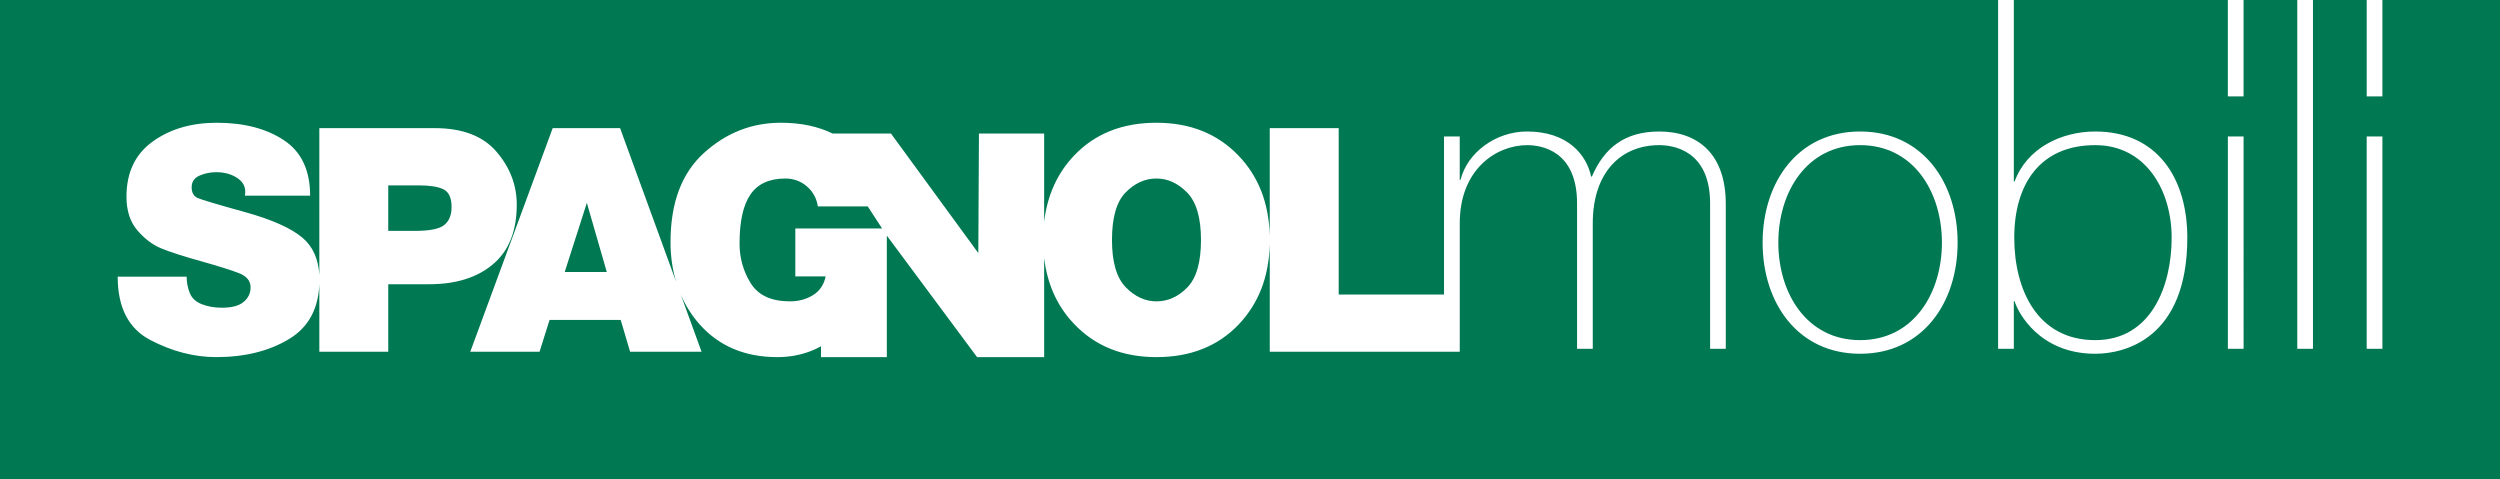 <?xml version="1.0" encoding="utf-8"?>
<!-- Generator: Adobe Illustrator 15.0.0, SVG Export Plug-In  -->
<!DOCTYPE svg PUBLIC "-//W3C//DTD SVG 1.1//EN" "http://www.w3.org/Graphics/SVG/1.1/DTD/svg11.dtd">
<svg version="1.1"
	 xmlns="http://www.w3.org/2000/svg" xmlns:xlink="http://www.w3.org/1999/xlink" xmlns:a="http://ns.adobe.com/AdobeSVGViewerExtensions/3.0/"
	 x="0px" y="0px" width="235px" height="45px" viewBox="3.645 5.333 235 45"
	 overflow="visible" enable-background="new 3.645 5.333 235 45" xml:space="preserve">
<rect x="3.645" y="5.333" width="235" height="45" fill="#333333" stroke="none"/>
<defs>
</defs>
<rect x="5.353" y="5.333" fill="#FFFFFF" width="228.104" height="42.25"/>
<polygon fill="#007852" points="7.542,0 0,0 0,58.667 1.955,58.667 1.955,68.666 308.917,68.666 308.917,48.666 7.542,48.666 "/>
<polygon fill="#007852" points="56.727,30.902 60.684,30.902 58.809,24.404 "/>
<path fill="#007852" d="M45.329,23.126c-0.512-0.246-1.275-0.367-2.299-0.367h-2.889v4.277h2.504c1.396,0,2.32-0.188,2.771-0.561
	s0.678-0.936,0.678-1.682C46.094,23.929,45.836,23.376,45.329,23.126"/>
<path fill="#007852" d="M86.559,26.806l-1.344-2.069h-4.691c-0.119-0.767-0.463-1.394-1.033-1.885
	c-0.566-0.49-1.244-0.738-2.029-0.738c-1.494,0-2.582,0.497-3.268,1.489c-0.691,0.994-1.031,2.537-1.031,4.639
	c0,1.354,0.352,2.598,1.057,3.725c0.705,1.129,1.934,1.693,3.68,1.693c0.824,0,1.551-0.201,2.178-0.592
	c0.631-0.396,1.018-0.98,1.18-1.756h-2.852v-4.506H86.559z"/>
<path fill="#007852" d="M112.35,22.114c-1.078,0-2.047,0.44-2.9,1.312c-0.854,0.875-1.279,2.361-1.279,4.463
	c0,2.082,0.432,3.562,1.293,4.445c0.865,0.887,1.828,1.326,2.887,1.326c1.082,0,2.047-0.436,2.902-1.309
	c0.855-0.875,1.285-2.363,1.285-4.463c0-2.08-0.436-3.565-1.297-4.449C114.377,22.56,113.415,22.114,112.35,22.114"/>
<path fill="#007852" d="M227.59,4.34v10.053h-1.475V4.34h-5.051v33.781h-1.475V4.34h-5.049v10.053h-1.477V4.34h-20.119v18.053h0.076
	c1.127-3.106,4.35-4.699,7.574-4.699c5.863,0,8.658,4.428,8.658,9.979c0,9.516-5.902,10.913-8.658,10.913
	c-5.244,0-7.262-3.883-7.574-4.932h-0.076v4.466h-1.477V4.34H3.645v44.696h235.258V4.34H227.59z M40.141,32.05v6.348h-6.478v-6.35
	c-0.096,2.328-1.026,4.043-2.811,5.133c-1.885,1.148-4.183,1.721-6.894,1.721c-2.061,0-4.12-0.533-6.172-1.602
	c-2.053-1.066-3.078-3.055-3.078-5.959h6.482c0,0.51,0.092,1.014,0.279,1.502c0.188,0.492,0.559,0.85,1.119,1.076
	c0.561,0.227,1.204,0.34,1.932,0.34c0.92,0,1.6-0.184,2.031-0.547c0.434-0.363,0.649-0.82,0.649-1.369
	c0-0.609-0.367-1.055-1.104-1.34c-0.738-0.285-1.929-0.658-3.58-1.123c-1.65-0.459-2.883-0.859-3.699-1.193
	c-0.816-0.332-1.564-0.898-2.252-1.691c-0.686-0.796-1.031-1.852-1.031-3.171c0-2.278,0.82-4.004,2.461-5.184
	c1.638-1.181,3.646-1.769,6.021-1.769c2.557,0,4.656,0.544,6.305,1.633c1.65,1.086,2.476,2.827,2.476,5.219h-6.125
	c0.057-0.393,0.024-0.721-0.105-0.987c-0.131-0.265-0.334-0.485-0.621-0.675c-0.283-0.188-0.592-0.325-0.926-0.412
	c-0.336-0.088-0.678-0.132-1.031-0.132c-0.57,0-1.1,0.108-1.592,0.323c-0.49,0.217-0.736,0.58-0.736,1.092
	c0,0.511,0.191,0.848,0.574,1.016c0.385,0.167,1.851,0.604,4.404,1.309c2.555,0.709,4.365,1.517,5.436,2.418
	c0.97,0.818,1.496,1.986,1.588,3.496V17.378h10.841c2.609,0,4.553,0.739,5.818,2.225c1.268,1.48,1.898,3.134,1.898,4.965
	c0,2.472-0.738,4.342-2.225,5.596c-1.48,1.26-3.488,1.887-6.021,1.887H40.141z M165.87,38.121h-1.475V24.452
	c0-5.088-3.613-5.476-4.777-5.476c-3.611,0-6.252,2.562-6.252,7.339v11.806h-1.477V24.452c0-5.01-3.416-5.476-4.697-5.476
	c-2.836,0-6.33,2.213-6.33,7.339v6.702v5.104v0.277h-17.859V28.279c-0.076,3.061-1.045,5.578-2.916,7.547
	c-1.955,2.053-4.535,3.076-7.736,3.076c-3.162,0-5.729-1.023-7.701-3.076c-1.619-1.68-2.561-3.768-2.854-6.242v9.318h-6.305
	l-8.484-11.42v11.42h-6.188v-1.023c-0.234,0.129-0.473,0.252-0.727,0.359c-1.049,0.443-2.174,0.664-3.373,0.664
	c-3.043,0-5.477-1.023-7.305-3.076c-0.746-0.84-1.334-1.773-1.773-2.789l1.951,5.361h-6.717l-0.885-2.992h-6.686l-0.943,2.992H47.85
	l7.748-21.02h6.336l5.281,14.484c-0.354-1.156-0.541-2.41-0.541-3.768c0-3.691,1.047-6.486,3.141-8.381
	c2.09-1.896,4.5-2.842,7.23-2.842c1.869,0,3.484,0.342,4.863,1.012h5.486l8.213,11.238l0.059-11.238h6.129v8.3
	c0.291-2.474,1.225-4.556,2.822-6.234c1.953-2.052,4.531-3.077,7.732-3.077c3.164,0,5.729,1.025,7.705,3.077
	c1.893,1.967,2.871,4.489,2.947,7.55V17.378h6.482v15.639h9.9V18.16h1.477v4.078h0.076c0.623-2.524,3.264-4.544,6.254-4.544
	c3.805,0,5.592,2.175,6.018,4.233h0.078c1.166-2.719,3.107-4.233,6.33-4.233c3.611,0,6.252,2.098,6.252,6.796V38.121z
	 M178.497,38.586c-5.863,0-9.166-4.776-9.166-10.446s3.303-10.446,9.166-10.446s9.164,4.776,9.164,10.446
	S184.36,38.586,178.497,38.586 M214.542,38.121h-1.477V18.16h1.477V38.121z M227.59,38.121h-1.476V18.16h1.476V38.121z"/>
<path fill="#007852" d="M200.596,37.305c5.242,0,7.184-5.049,7.184-9.631c0-4.427-2.408-8.698-7.184-8.698
	c-5.205,0-7.611,3.688-7.611,8.698C192.985,32.568,195.16,37.305,200.596,37.305"/>
<path fill="#007852" d="M178.497,18.976c-5.01,0-7.689,4.388-7.689,9.164s2.68,9.165,7.689,9.165s7.689-4.389,7.689-9.165
	S183.506,18.976,178.497,18.976"/>
</svg>
